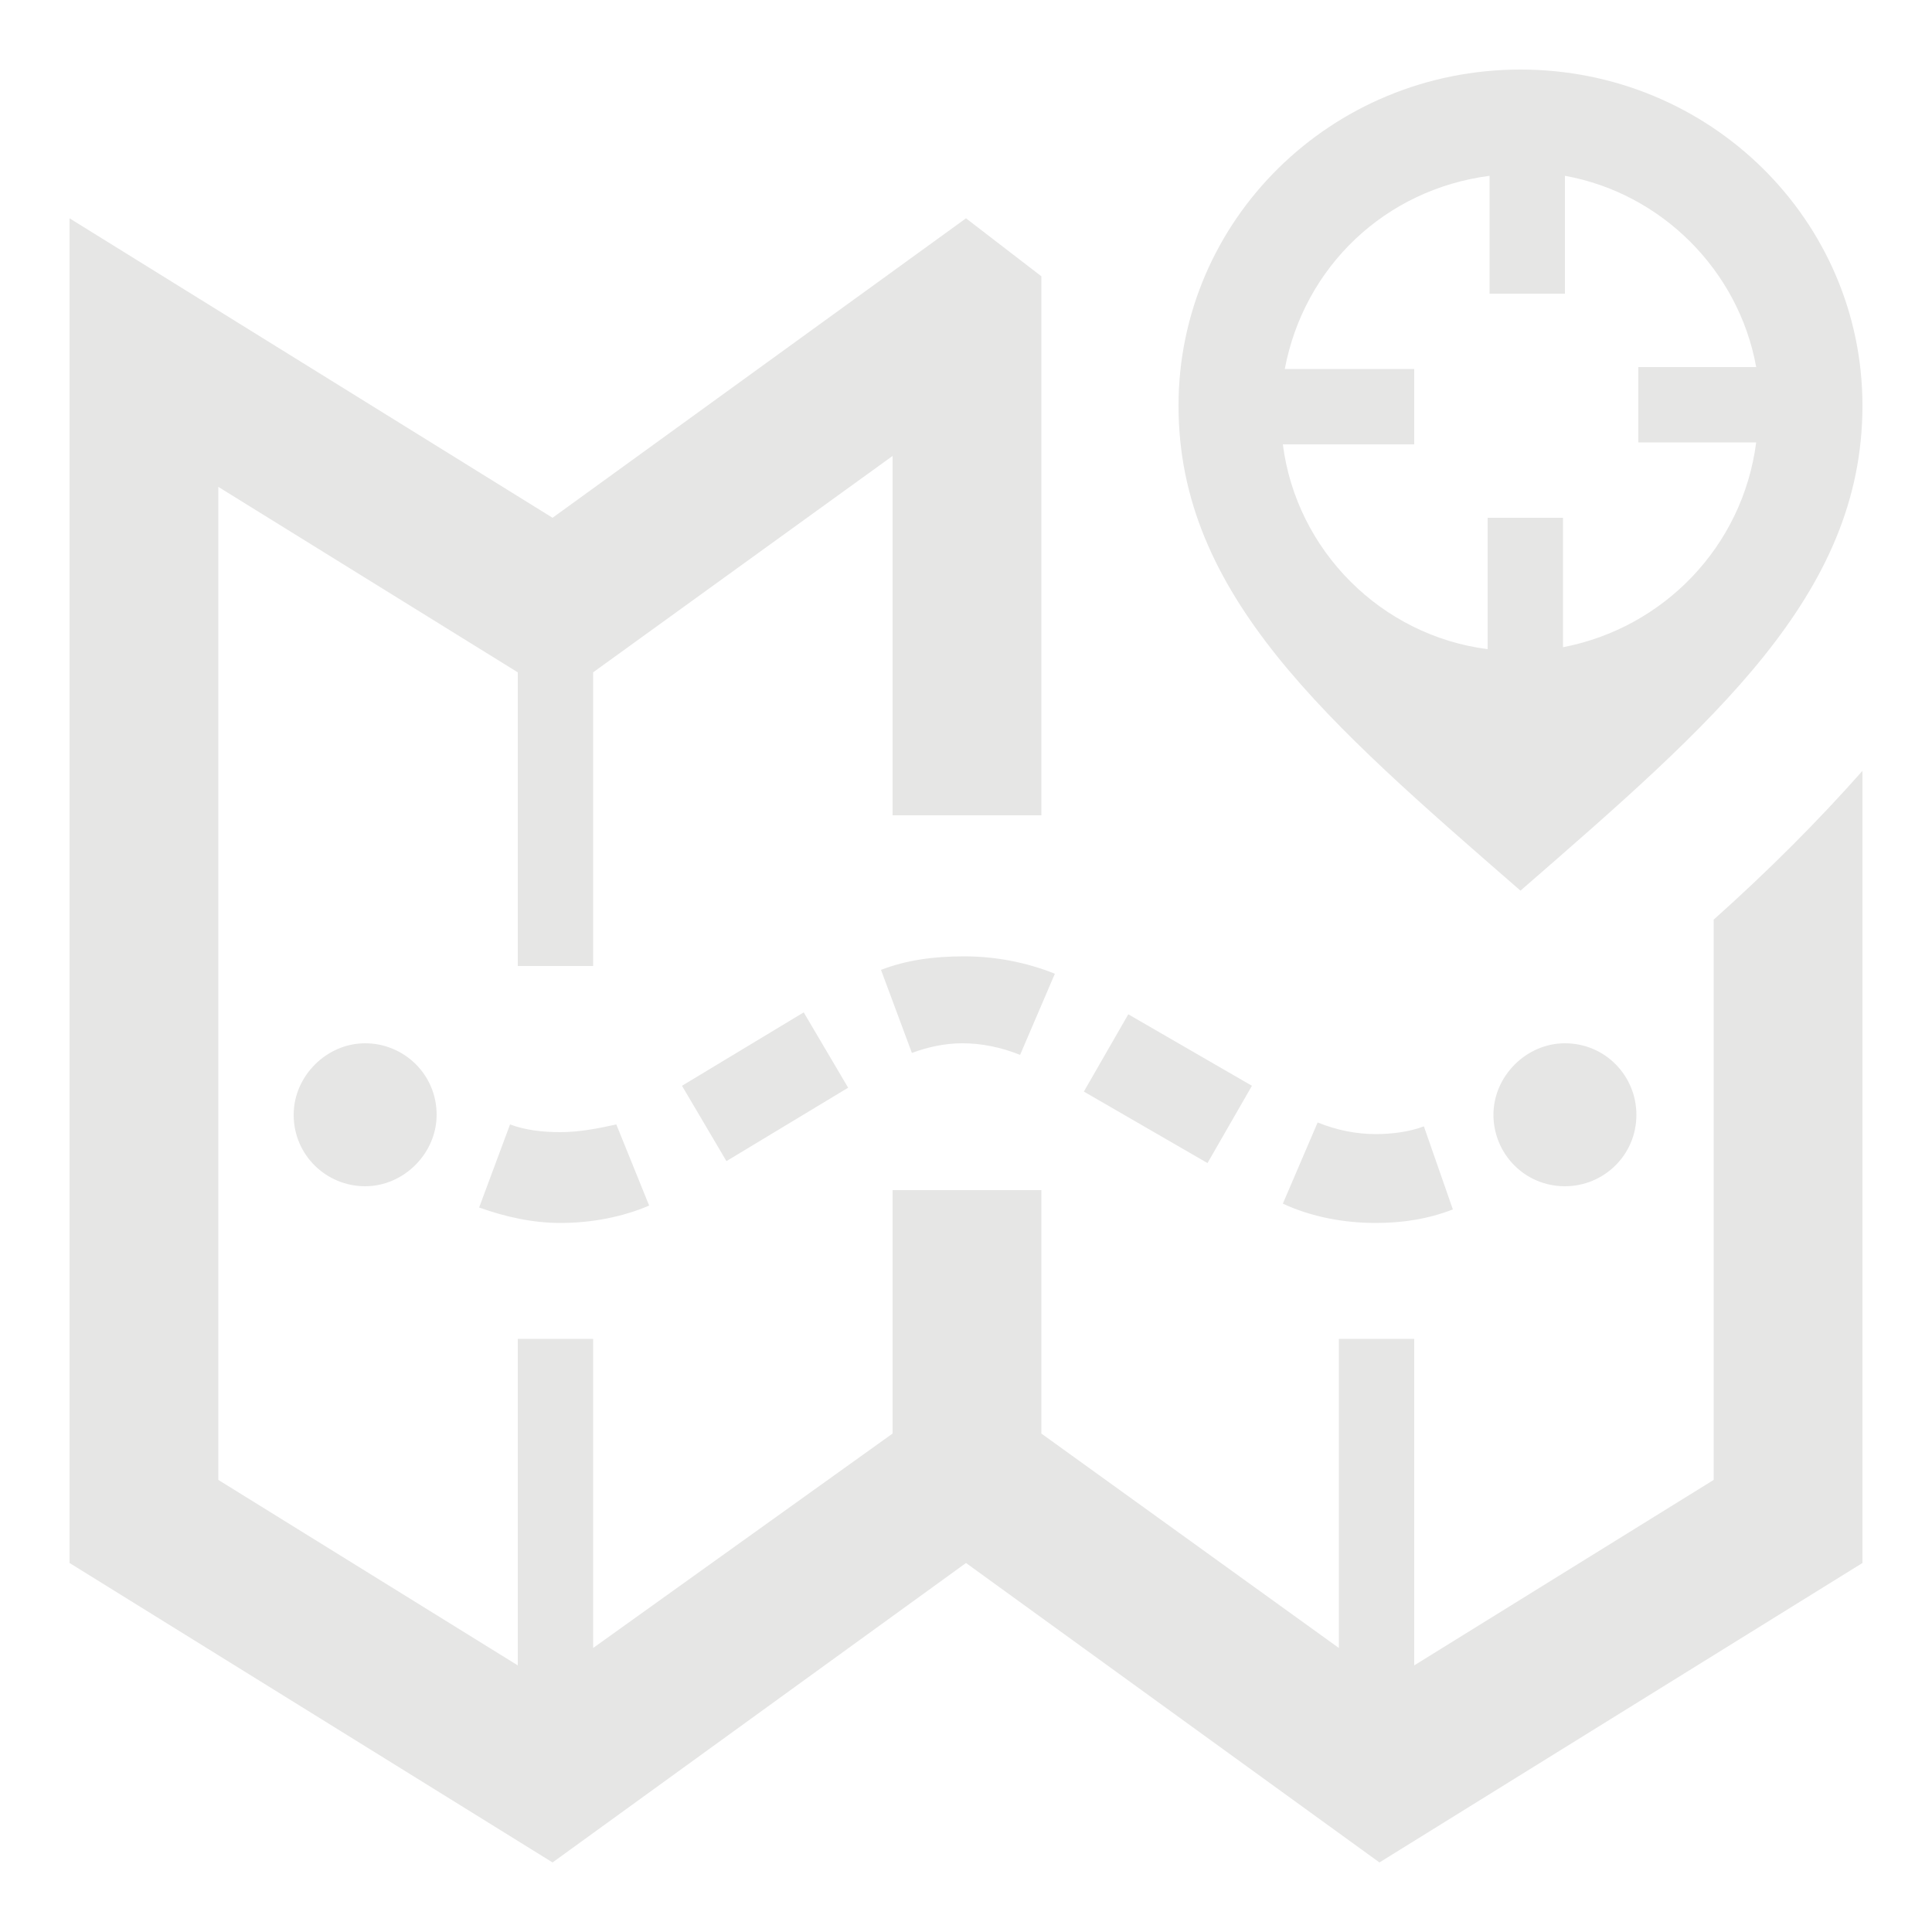 <?xml version="1.0" encoding="utf-8"?>
<!-- Generator: Adobe Illustrator 21.1.0, SVG Export Plug-In . SVG Version: 6.00 Build 0)  -->
<svg version="1.1" id="Layer_1" xmlns="http://www.w3.org/2000/svg" xmlns:xlink="http://www.w3.org/1999/xlink" x="0px" y="0px"
	 viewBox="0 0 100 100" style="enable-background:new 0 0 100 100;" xml:space="preserve">
<style type="text/css">
	.st0{fill:#E6E6E5;}
</style>
<path class="st0" d="M81,54c2.1,0,3.7,1.7,3.7,3.7c0,2.1-1.7,3.7-3.7,3.7c-2.1,0-3.7-1.7-3.7-3.7C77.3,55.7,79,54,81,54z M68.2,58.1
	l-1.8,4.2c1.5,0.7,3.2,1,4.8,1c1.4,0,2.7-0.2,4-0.7l-1.5-4.3c-0.8,0.3-1.7,0.4-2.5,0.4C70.2,58.7,69.2,58.5,68.2,58.1z M61,21
	c0-9.6,7.9-17.4,17.7-17.4S96.4,11.4,96.4,21c0,9.8-7.7,16.4-17.7,25.1C68.7,37.4,61,30.8,61,21z M66.5,19.1h6.7v3.9h-6.8
	c0.7,5.5,5.1,9.9,10.6,10.6v-6.8h3.9v6.7c5.2-1,9.3-5.2,10-10.6h-6.1v-3.9h6.1c-0.9-5-4.9-9-9.9-9.9v6.1h-3.9V9.1
	C71.7,9.8,67.5,13.8,66.5,19.1z M64.8,56.2l-6.4-3.7l-2.3,4l6.4,3.7L64.8,56.2z M37.6,60.1l6.3-3.8l-2.3-3.9l-6.3,3.8L37.6,60.1z
	 M88.7,47.6v29l-15.5,9.6V69.3h-3.9v16L53.9,74.2V61.6h-7.7v12.6L30.7,85.3v-16h-3.9v16.9l-15.5-9.6V25.2l15.5,9.6V50h3.9V34.8
	l15.5-11.2v18.6h7.7V14.3l-3.9-3L28.6,26.8l-25-15.5v69.6l25,15.5L50,80.9l21.4,15.5l25-15.5V39.9C94.1,42.5,91.5,45.1,88.7,47.6z
	 M26.4,58.2l-1.6,4.3c1.4,0.5,2.8,0.8,4.2,0.8c1.6,0,3.2-0.3,4.6-0.9l-1.7-4.2C31,58.4,30,58.6,29,58.6
	C28.1,58.6,27.2,58.5,26.4,58.2z M15.2,57.7c0,2.1,1.7,3.7,3.7,3.7s3.7-1.7,3.7-3.7c0-2.1-1.7-3.7-3.7-3.7S15.2,55.7,15.2,57.7z
	 M45.6,50.2l1.6,4.3c0.8-0.3,1.7-0.5,2.6-0.5c1,0,2,0.2,3,0.6l1.8-4.2c-1.5-0.6-3.1-0.9-4.7-0.9C48.3,49.5,46.9,49.7,45.6,50.2z"/>
</svg>
